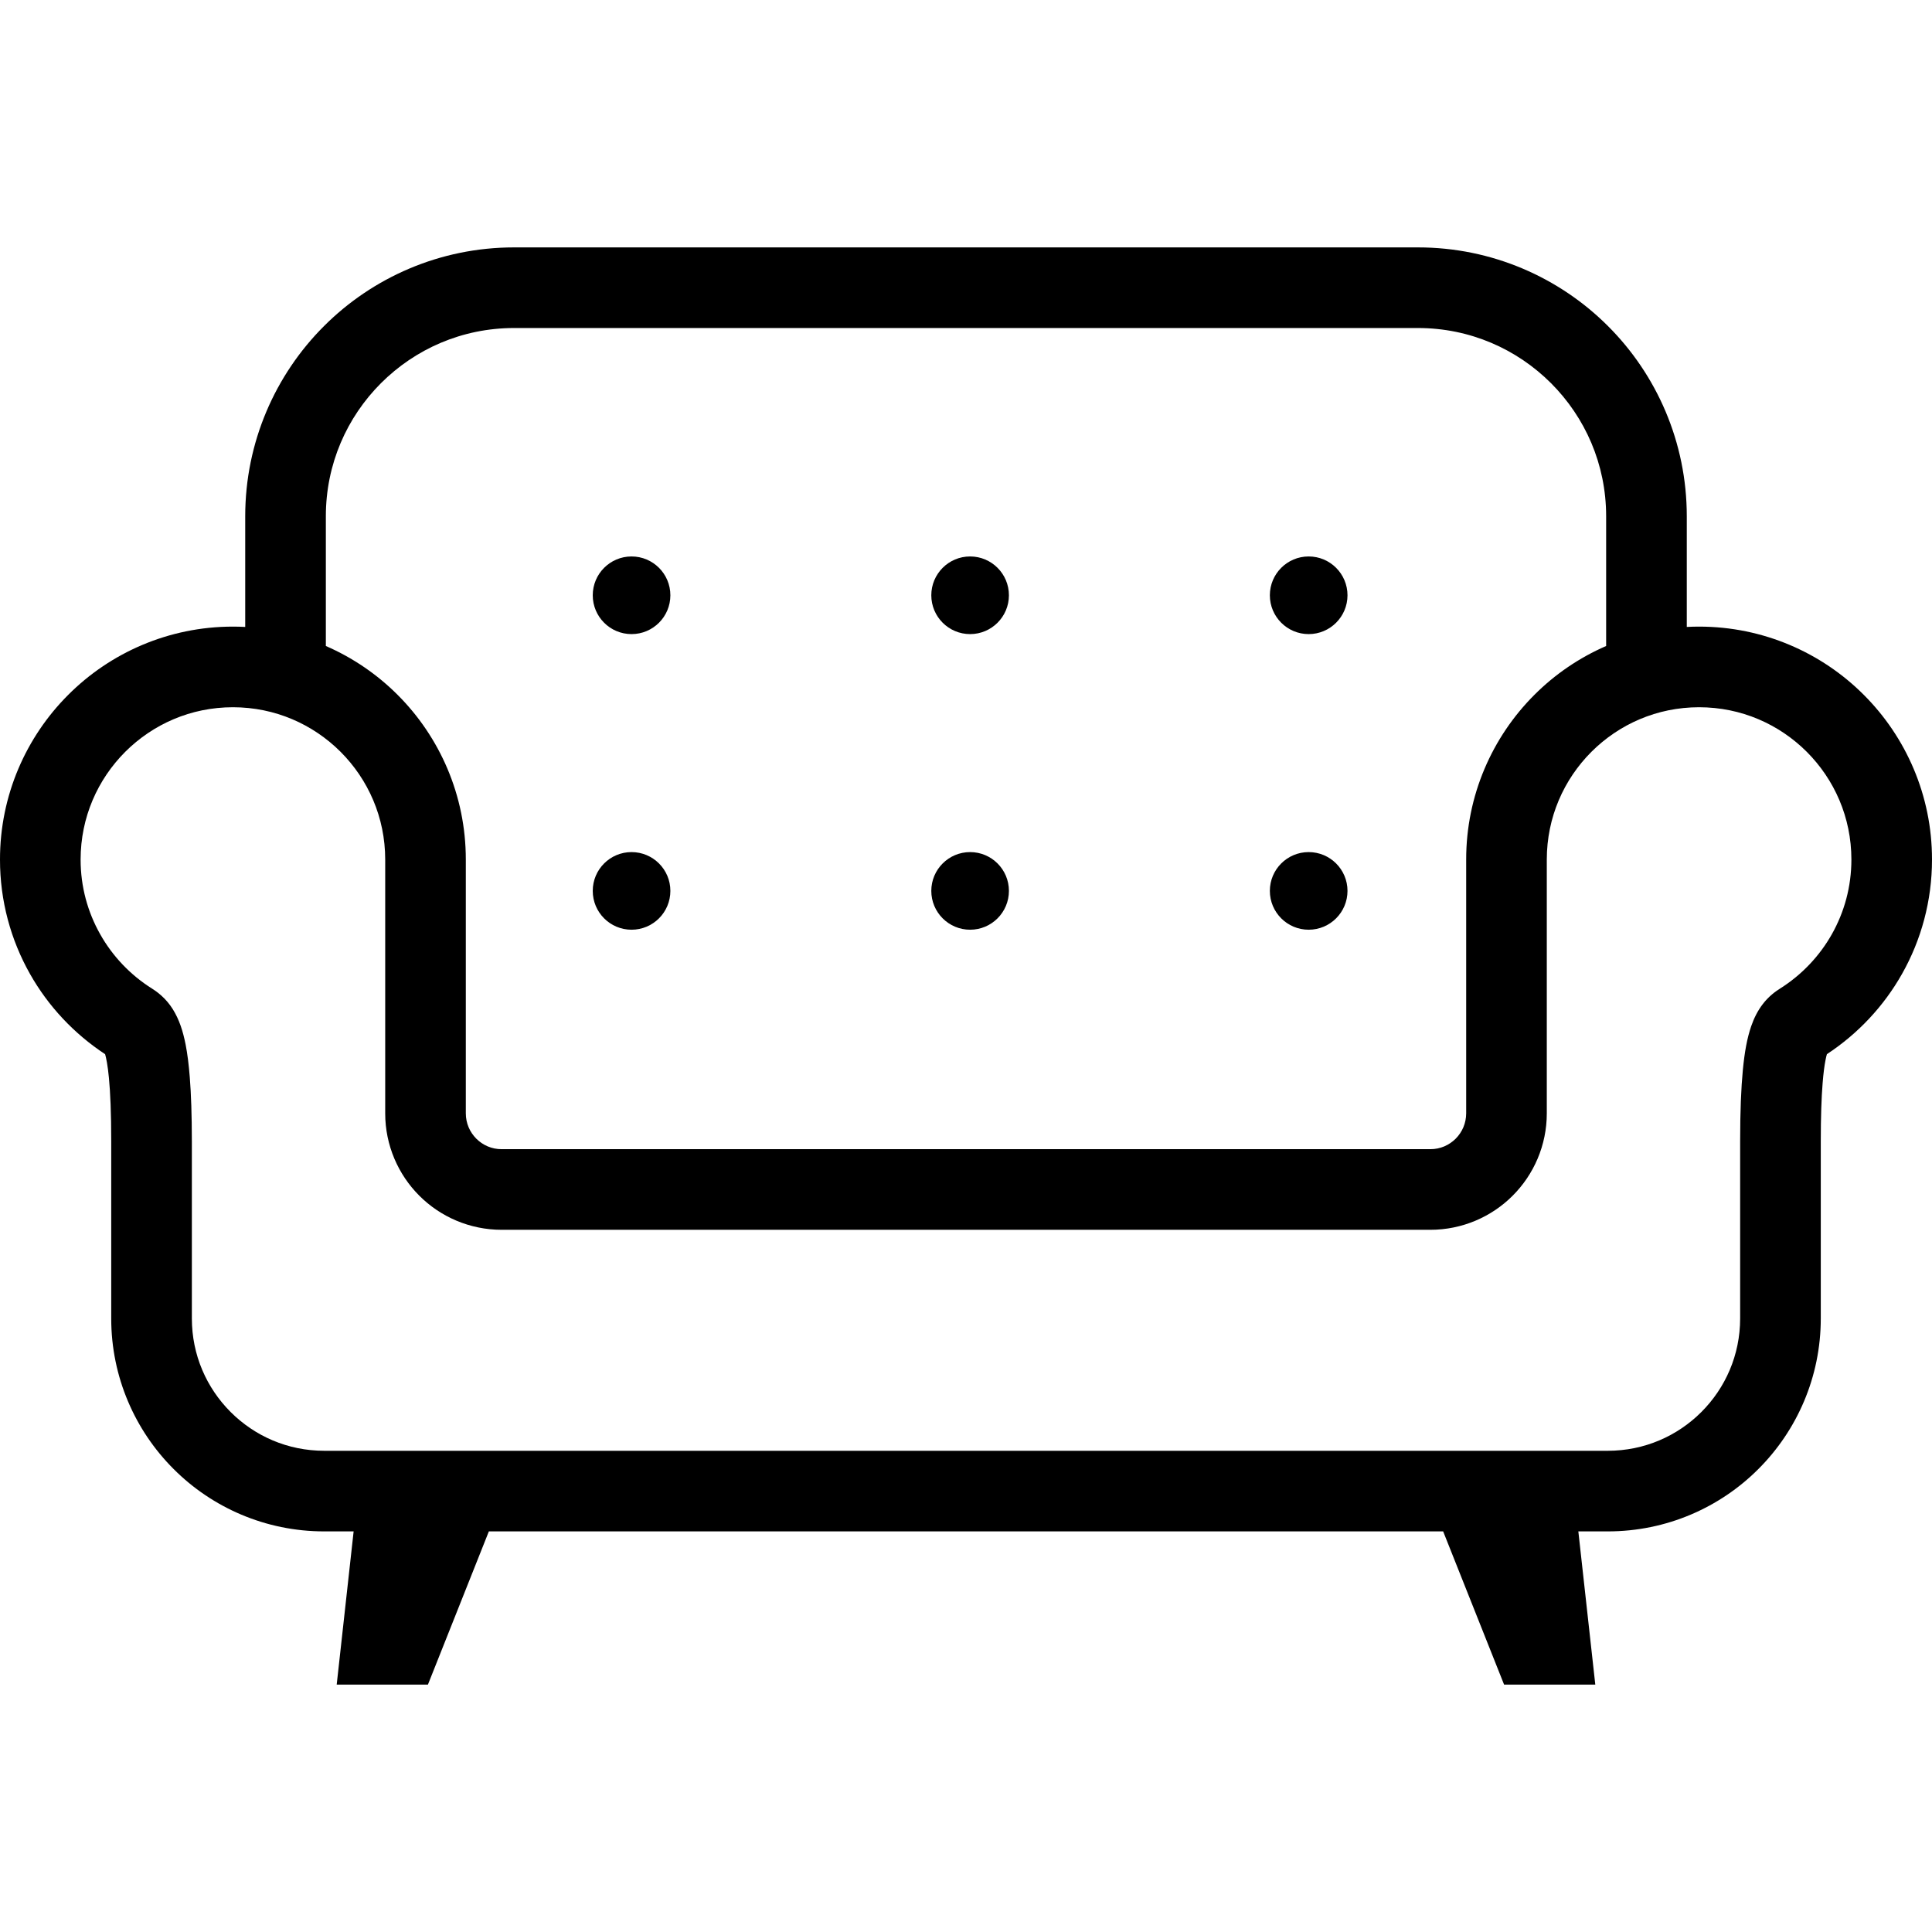 <?xml version="1.0" encoding="utf-8"?>

<!DOCTYPE svg PUBLIC "-//W3C//DTD SVG 1.1//EN" "http://www.w3.org/Graphics/SVG/1.1/DTD/svg11.dtd">
<!-- Uploaded to: SVG Repo, www.svgrepo.com, Generator: SVG Repo Mixer Tools -->
<svg height="800px" width="800px" version="1.1" id="_x32_" xmlns="http://www.w3.org/2000/svg" xmlns:xlink="http://www.w3.org/1999/xlink" 
	 viewBox="0 0 512 512"  xml:space="preserve">
<style type="text/css">
	.st0{fill:#000000;}
</style>
<g>
	<path class="st0" d="M493.924,184.142c-11.13-11.157-26.639-18.083-43.65-18.083c-1.086,0-2.179,0.027-3.259,0.087v-29.334
		c0-19.646-7.992-37.522-20.865-50.382c-12.861-12.874-30.743-20.872-50.388-20.866H136.239
		c-19.646-0.006-37.528,7.992-50.388,20.866c-12.874,12.86-20.866,30.736-20.866,50.382v29.334c-1.079-0.06-2.172-0.087-3.258-0.087
		c-17.017,0-32.512,6.926-43.649,18.083C6.926,195.279-0.014,210.775,0,227.785c-0.014,10.956,2.876,21.328,7.918,30.266
		c4.848,8.609,11.714,15.904,19.941,21.322c0.275,0.965,0.704,3.01,1.006,6.282c0.368,3.815,0.61,9.3,0.61,16.843
		c0,27.229,0,46.902,0,46.902c-0.007,15.542,6.336,29.73,16.534,39.908c10.178,10.198,24.359,16.535,39.915,16.528h7.791
		l-4.486,40.599h24.178l16.145-40.599h252.899l16.146,40.599h24.172l-4.492-40.599h7.798c15.556,0.007,29.737-6.33,39.915-16.528
		c10.199-10.178,16.542-24.366,16.535-39.908c0,0,0-19.673,0-46.902c0-6.611,0.181-11.626,0.482-15.34
		c0.215-2.776,0.49-4.822,0.771-6.216c0.134-0.691,0.255-1.207,0.369-1.576c8.227-5.411,15.086-12.706,19.934-21.315
		c5.042-8.938,7.925-19.31,7.918-30.266C512.013,210.775,505.074,195.279,493.924,184.142z M86.354,136.812
		c0-13.812,5.565-26.21,14.61-35.268c9.058-9.045,21.463-14.61,35.275-14.617h239.522c13.812,0.006,26.217,5.572,35.275,14.617
		c9.045,9.058,14.604,21.456,14.61,35.268v34.383c-7.154,3.111-13.604,7.523-19.015,12.947
		c-11.15,11.137-18.09,26.633-18.076,43.643c0,4.667,0,67.258,0,67.258c-0.014,2.655-1.052,4.968-2.783,6.725
		c-1.756,1.73-4.063,2.776-6.725,2.776H132.954c-2.662,0-4.969-1.046-6.725-2.776c-1.73-1.757-2.776-4.07-2.783-6.725
		c0,0,0-62.591,0-67.258c0.007-17.01-6.919-32.506-18.076-43.643c-5.418-5.424-11.862-9.836-19.015-12.947V136.812z
		 M485.468,247.565c-3.292,5.84-8.019,10.802-13.678,14.375c-0.469,0.295-1.288,0.825-2.212,1.609
		c-0.798,0.677-1.663,1.549-2.421,2.541c-1.347,1.75-2.34,3.748-3.07,5.86c-1.093,3.198-1.743,6.766-2.213,11.593
		c-0.462,4.82-0.717,10.909-0.717,18.955c0,27.229,0,46.902,0,46.902c-0.007,9.715-3.902,18.412-10.272,24.795
		c-6.376,6.37-15.086,10.272-24.809,10.279H85.925c-9.723-0.007-18.432-3.91-24.808-10.279c-6.37-6.383-10.265-15.08-10.272-24.795
		c0,0,0-19.673,0-46.902c-0.007-7.007-0.194-12.532-0.55-17.024c-0.268-3.366-0.616-6.162-1.093-8.609
		c-0.724-3.647-1.69-6.665-3.433-9.454c-0.858-1.368-1.944-2.622-3.004-3.561c-1.052-0.952-2.025-1.576-2.555-1.911
		c-5.665-3.574-10.392-8.536-13.671-14.375c-3.298-5.854-5.176-12.552-5.176-19.78c0.007-11.177,4.506-21.201,11.821-28.537
		c7.342-7.322,17.359-11.814,28.543-11.82c11.178,0.006,21.195,4.499,28.537,11.82c7.315,7.336,11.814,17.36,11.821,28.537
		c0,4.667,0,67.258,0,67.258c-0.007,8.495,3.473,16.273,9.038,21.831c5.552,5.565,13.336,9.045,21.832,9.038h246.093
		c8.495,0.007,16.28-3.474,21.825-9.038c5.572-5.558,9.052-13.336,9.045-21.831c0,0,0-62.591,0-67.258
		c0.007-11.177,4.506-21.201,11.821-28.537c7.342-7.322,17.359-11.814,28.537-11.82c11.184,0.006,21.201,4.499,28.543,11.82
		c7.315,7.336,11.814,17.36,11.821,28.537C490.638,235.013,488.76,241.711,485.468,247.565z"/>
	<path class="st0" d="M167.364,168.044c5.686,0,10.292-4.613,10.292-10.285c0-5.686-4.606-10.293-10.292-10.293
		c-5.68,0-10.279,4.606-10.279,10.293C157.085,163.431,161.684,168.044,167.364,168.044z"/>
	<path class="st0" d="M346.809,168.044c5.68,0,10.292-4.613,10.292-10.285c0-5.686-4.612-10.293-10.292-10.293
		c-5.679,0-10.285,4.606-10.285,10.293C336.524,163.431,341.13,168.044,346.809,168.044z"/>
	<path class="st0" d="M167.364,246.385c5.686,0,10.292-4.606,10.292-10.292c0-5.679-4.606-10.279-10.292-10.279
		c-5.68,0-10.279,4.6-10.279,10.279C157.085,241.779,161.684,246.385,167.364,246.385z"/>
	<path class="st0" d="M346.809,246.385c5.68,0,10.292-4.606,10.292-10.292c0-5.679-4.612-10.279-10.292-10.279
		c-5.679,0-10.285,4.6-10.285,10.279C336.524,241.779,341.13,246.385,346.809,246.385z"/>
	<path class="st0" d="M257.089,168.044c5.68,0,10.286-4.613,10.286-10.285c0-5.686-4.606-10.293-10.286-10.293
		c-5.679,0-10.285,4.606-10.285,10.293C246.804,163.431,251.41,168.044,257.089,168.044z"/>
	<path class="st0" d="M257.089,246.385c5.68,0,10.286-4.606,10.286-10.292c0-5.679-4.606-10.279-10.286-10.279
		c-5.679,0-10.285,4.6-10.285,10.279C246.804,241.779,251.41,246.385,257.089,246.385z"/>
</g>
</svg>